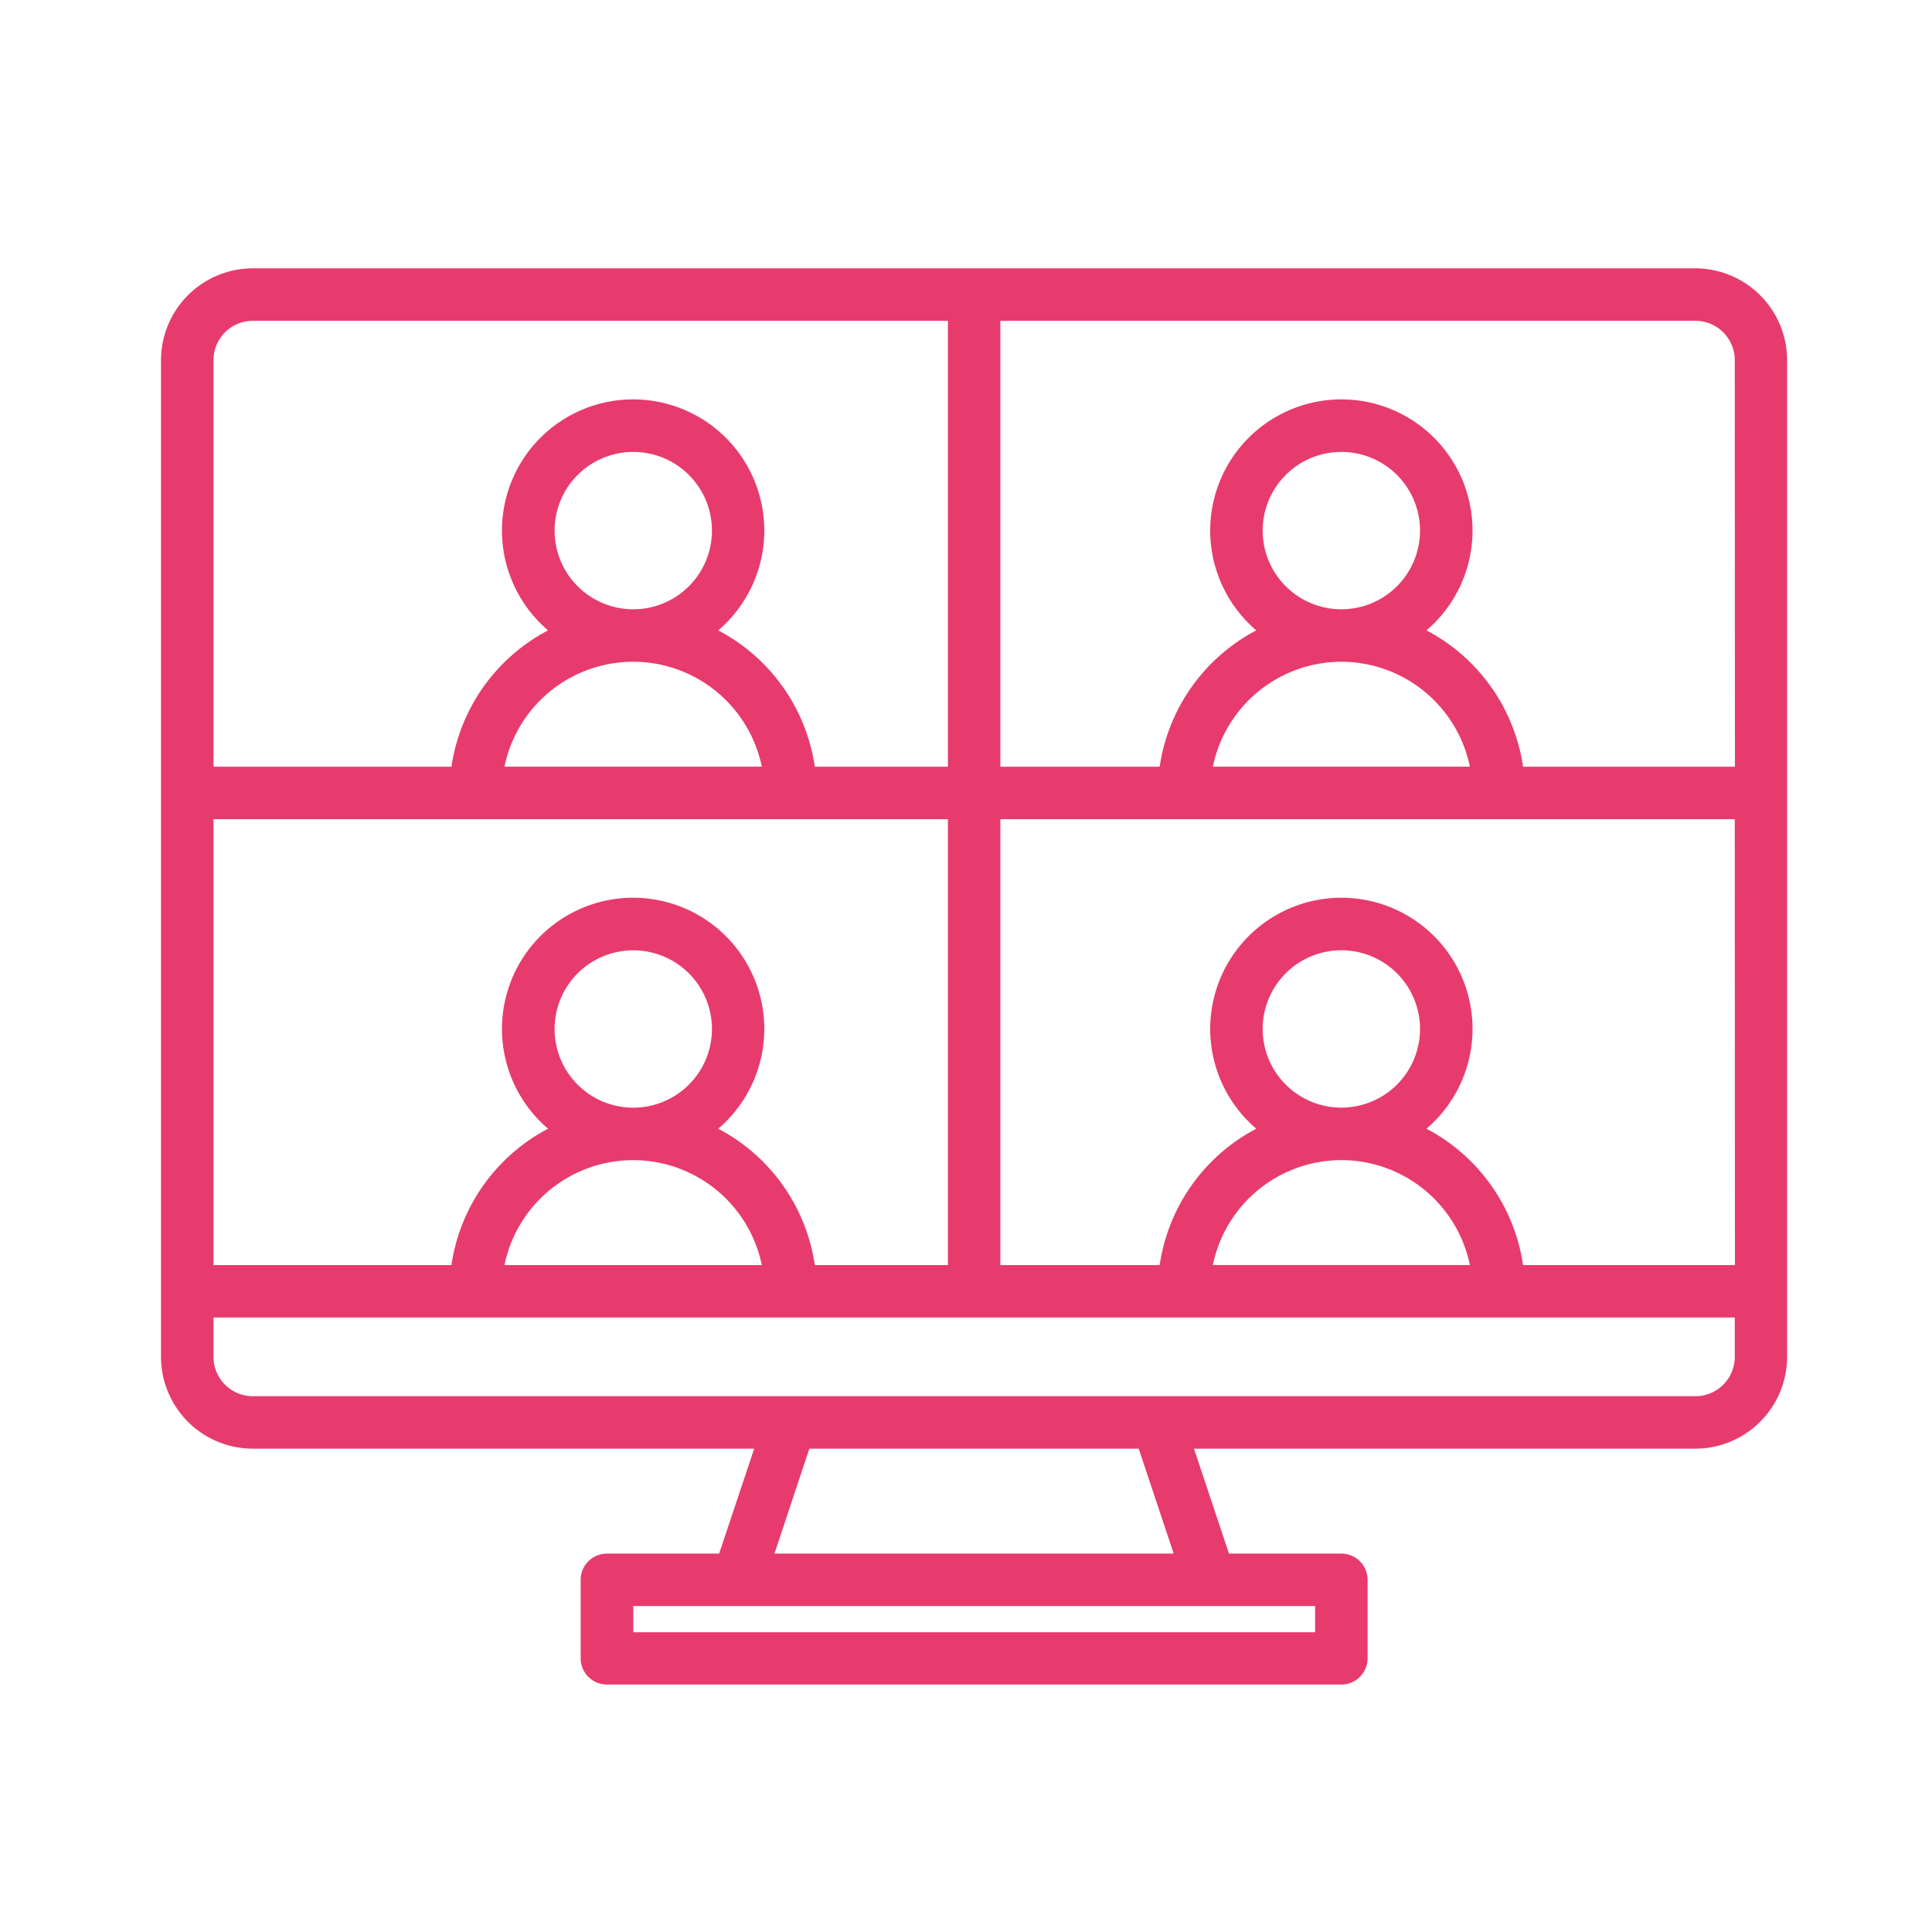 <svg xmlns="http://www.w3.org/2000/svg" width="36" height="36" viewBox="0 0 36 36"><g transform="translate(-737 -616)"><rect width="36" height="36" transform="translate(737 616)" fill="none"/><path d="M36.592,40H9.711A1.713,1.713,0,0,0,8,41.711V60.283a1.713,1.713,0,0,0,1.711,1.711h9.342L18.4,63.949H16.309a.489.489,0,0,0-.489.489V65.9a.489.489,0,0,0,.489.489H29.994a.489.489,0,0,0,.489-.489V64.438a.489.489,0,0,0-.489-.489H27.9l-.652-1.955h9.341A1.713,1.713,0,0,0,38.3,60.283V41.711A1.713,1.713,0,0,0,36.592,40ZM8.978,41.711a.733.733,0,0,1,.733-.733H22.663v8.309H20.183a3.43,3.43,0,0,0-1.8-2.541,2.444,2.444,0,1,0-3.171,0,3.43,3.43,0,0,0-1.8,2.541H8.978ZM16.8,47.331a2.448,2.448,0,0,1,2.395,1.955H14.4A2.448,2.448,0,0,1,16.8,47.331Zm-1.466-2.444A1.466,1.466,0,1,1,16.8,46.353a1.466,1.466,0,0,1-1.466-1.466ZM8.978,50.264H22.663v8.309H20.183a3.43,3.43,0,0,0-1.8-2.541,2.444,2.444,0,1,0-3.171,0,3.43,3.43,0,0,0-1.8,2.541H8.978ZM16.8,56.618a2.448,2.448,0,0,1,2.395,1.955H14.4A2.448,2.448,0,0,1,16.8,56.618Zm-1.466-2.444A1.466,1.466,0,1,1,16.8,55.64a1.466,1.466,0,0,1-1.466-1.466ZM29.505,64.926v.489H16.8v-.489Zm-10.074-.977.65-1.955h6.137l.652,1.955Zm17.894-3.666a.733.733,0,0,1-.733.733H9.711a.733.733,0,0,1-.733-.733V59.55H37.325Zm-7.331-3.666a2.448,2.448,0,0,1,2.395,1.955H27.6a2.448,2.448,0,0,1,2.395-1.955Zm-1.466-2.444a1.466,1.466,0,1,1,1.466,1.466A1.466,1.466,0,0,1,28.528,54.174Zm8.8,4.4H33.38a3.43,3.43,0,0,0-1.8-2.541,2.444,2.444,0,1,0-3.171,0,3.43,3.43,0,0,0-1.8,2.541H23.64V50.264H37.325ZM29.994,47.331a2.448,2.448,0,0,1,2.395,1.955H27.6a2.448,2.448,0,0,1,2.395-1.955Zm-1.466-2.444a1.466,1.466,0,1,1,1.466,1.466,1.466,1.466,0,0,1-1.466-1.466Zm8.8,4.4H33.38a3.43,3.43,0,0,0-1.8-2.541,2.444,2.444,0,1,0-3.171,0,3.43,3.43,0,0,0-1.8,2.541H23.64V40.978H36.592a.733.733,0,0,1,.733.733Z" transform="translate(732 581)" fill="#e83b6d"/></g></svg>